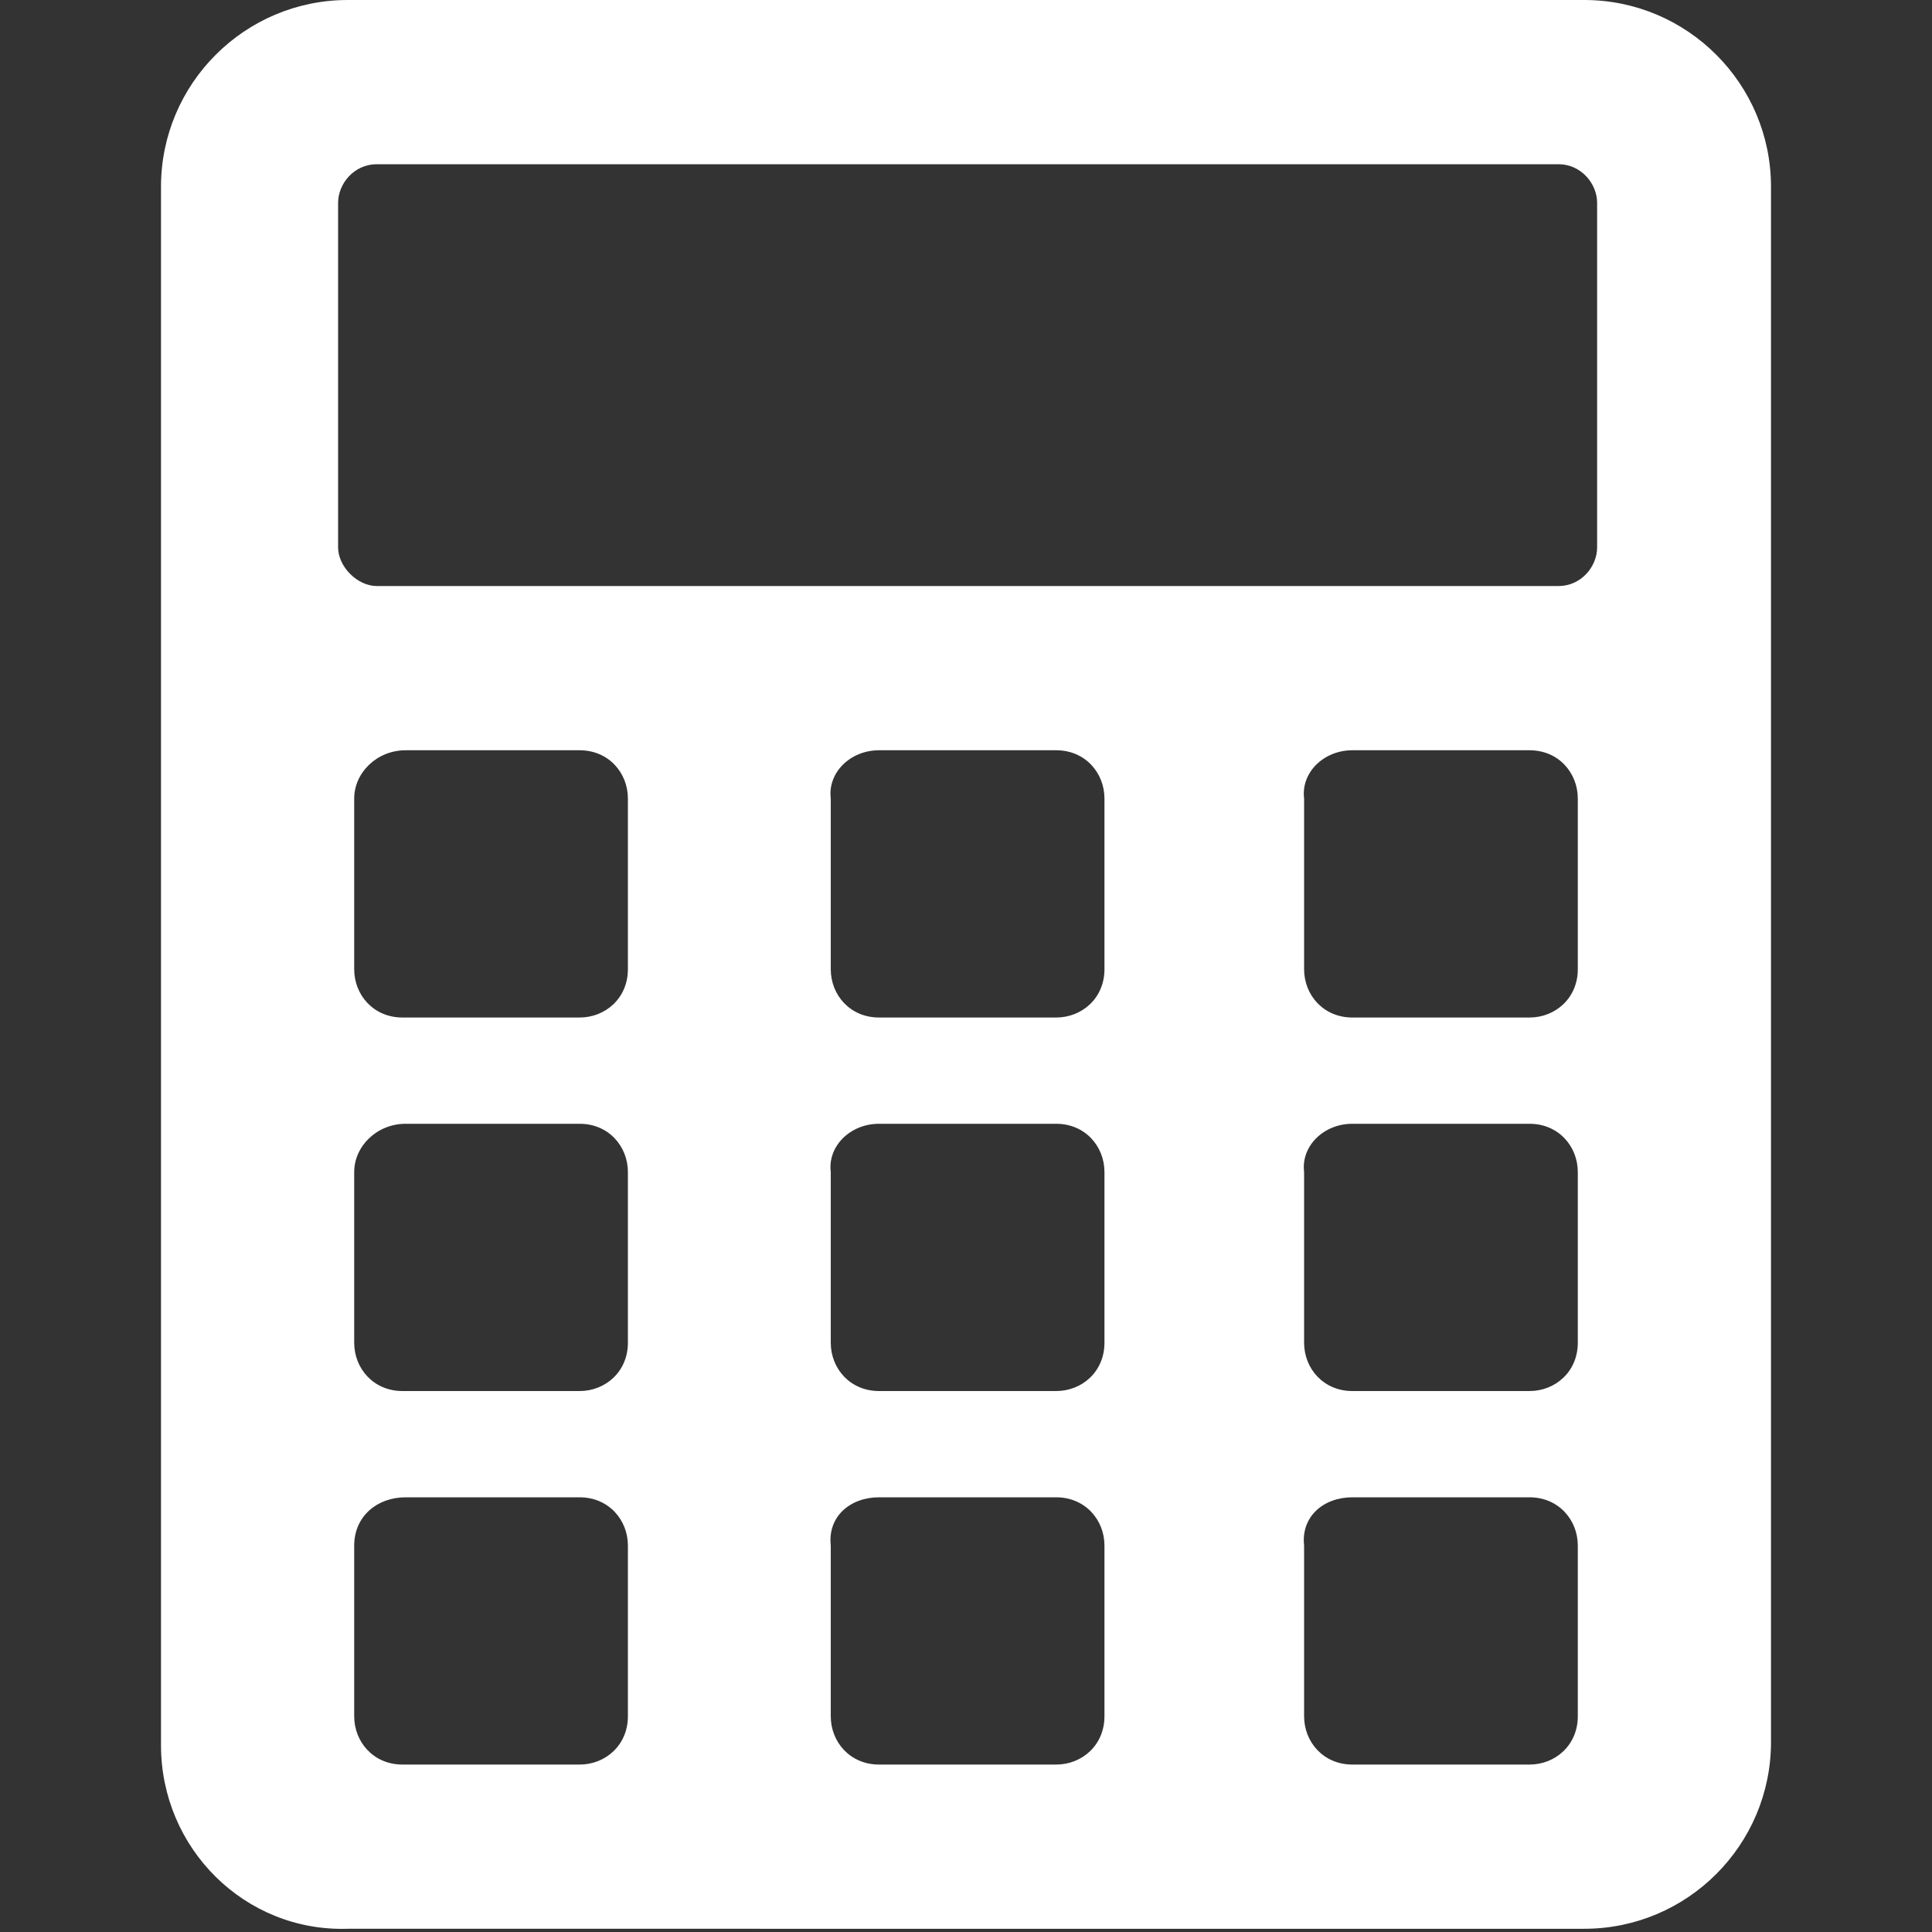 <?xml version="1.0" encoding="utf-8"?>
<!-- Generator: Adobe Illustrator 27.2.0, SVG Export Plug-In . SVG Version: 6.00 Build 0)  -->
<svg version="1.1" id="Capa_1" xmlns="http://www.w3.org/2000/svg" xmlns:xlink="http://www.w3.org/1999/xlink" x="0px" y="0px"
	 viewBox="0 0 60 60" style="enable-background:new 0 0 60 60;" xml:space="preserve">
<rect x="0" y="0" width="60" height="60" fill="#333333" stroke="none"/>
<style type="text/css">
	.st0{fill-rule:evenodd;clip-rule:evenodd;fill:#FFFFFF;}
</style>
<path class="st0" d="M10.8,0h38.4C52.4,0,55,2.6,55,5.8v48.3c0,3.2-2.6,5.8-5.8,5.8H10.8C7.6,60,5,57.4,5,54.2V5.8
	C5,2.6,7.6,0,10.8,0L10.8,0z M11.7,5.1h36.7c0.7,0,1.2,0.6,1.2,1.2V17c0,0.6-0.5,1.2-1.2,1.2H11.7c-0.6,0-1.2-0.6-1.2-1.2V6.3
	C10.5,5.7,11,5.1,11.7,5.1L11.7,5.1z M42,46.5h5.5c0.9,0,1.5,0.7,1.5,1.5v5.3c0,0.9-0.7,1.5-1.5,1.5H42c-0.9,0-1.5-0.7-1.5-1.5V48
	C40.4,47.1,41.1,46.5,42,46.5L42,46.5z M27.3,46.5h5.5c0.9,0,1.5,0.7,1.5,1.5v5.3c0,0.9-0.7,1.5-1.5,1.5h-5.5
	c-0.9,0-1.5-0.7-1.5-1.5V48C25.7,47.1,26.4,46.5,27.3,46.5L27.3,46.5z M12.6,46.5H18c0.9,0,1.5,0.7,1.5,1.5v5.3
	c0,0.9-0.7,1.5-1.5,1.5h-5.5c-0.9,0-1.5-0.7-1.5-1.5V48C11,47.1,11.7,46.5,12.6,46.5L12.6,46.5z M42,34.9h5.5c0.9,0,1.5,0.7,1.5,1.5
	v5.3c0,0.9-0.7,1.5-1.5,1.5H42c-0.9,0-1.5-0.7-1.5-1.5v-5.3C40.4,35.6,41.1,34.9,42,34.9L42,34.9z M27.3,34.9h5.5
	c0.9,0,1.5,0.7,1.5,1.5v5.3c0,0.9-0.7,1.5-1.5,1.5h-5.5c-0.9,0-1.5-0.7-1.5-1.5v-5.3C25.7,35.6,26.4,34.9,27.3,34.9L27.3,34.9z
	 M12.6,34.9H18c0.9,0,1.5,0.7,1.5,1.5v5.3c0,0.9-0.7,1.5-1.5,1.5h-5.5c-0.9,0-1.5-0.7-1.5-1.5v-5.3C11,35.6,11.7,34.9,12.6,34.9
	L12.6,34.9z M42,23.3h5.5c0.9,0,1.5,0.7,1.5,1.5v5.3c0,0.9-0.7,1.5-1.5,1.5H42c-0.9,0-1.5-0.7-1.5-1.5v-5.3
	C40.4,24,41.1,23.3,42,23.3L42,23.3z M27.3,23.3h5.5c0.9,0,1.5,0.7,1.5,1.5v5.3c0,0.9-0.7,1.5-1.5,1.5h-5.5c-0.9,0-1.5-0.7-1.5-1.5
	v-5.3C25.7,24,26.4,23.3,27.3,23.3L27.3,23.3z M12.6,23.3H18c0.9,0,1.5,0.7,1.5,1.5v5.3c0,0.9-0.7,1.5-1.5,1.5h-5.5
	c-0.9,0-1.5-0.7-1.5-1.5v-5.3C11,24,11.7,23.3,12.6,23.3L12.6,23.3z"/>
</svg>
